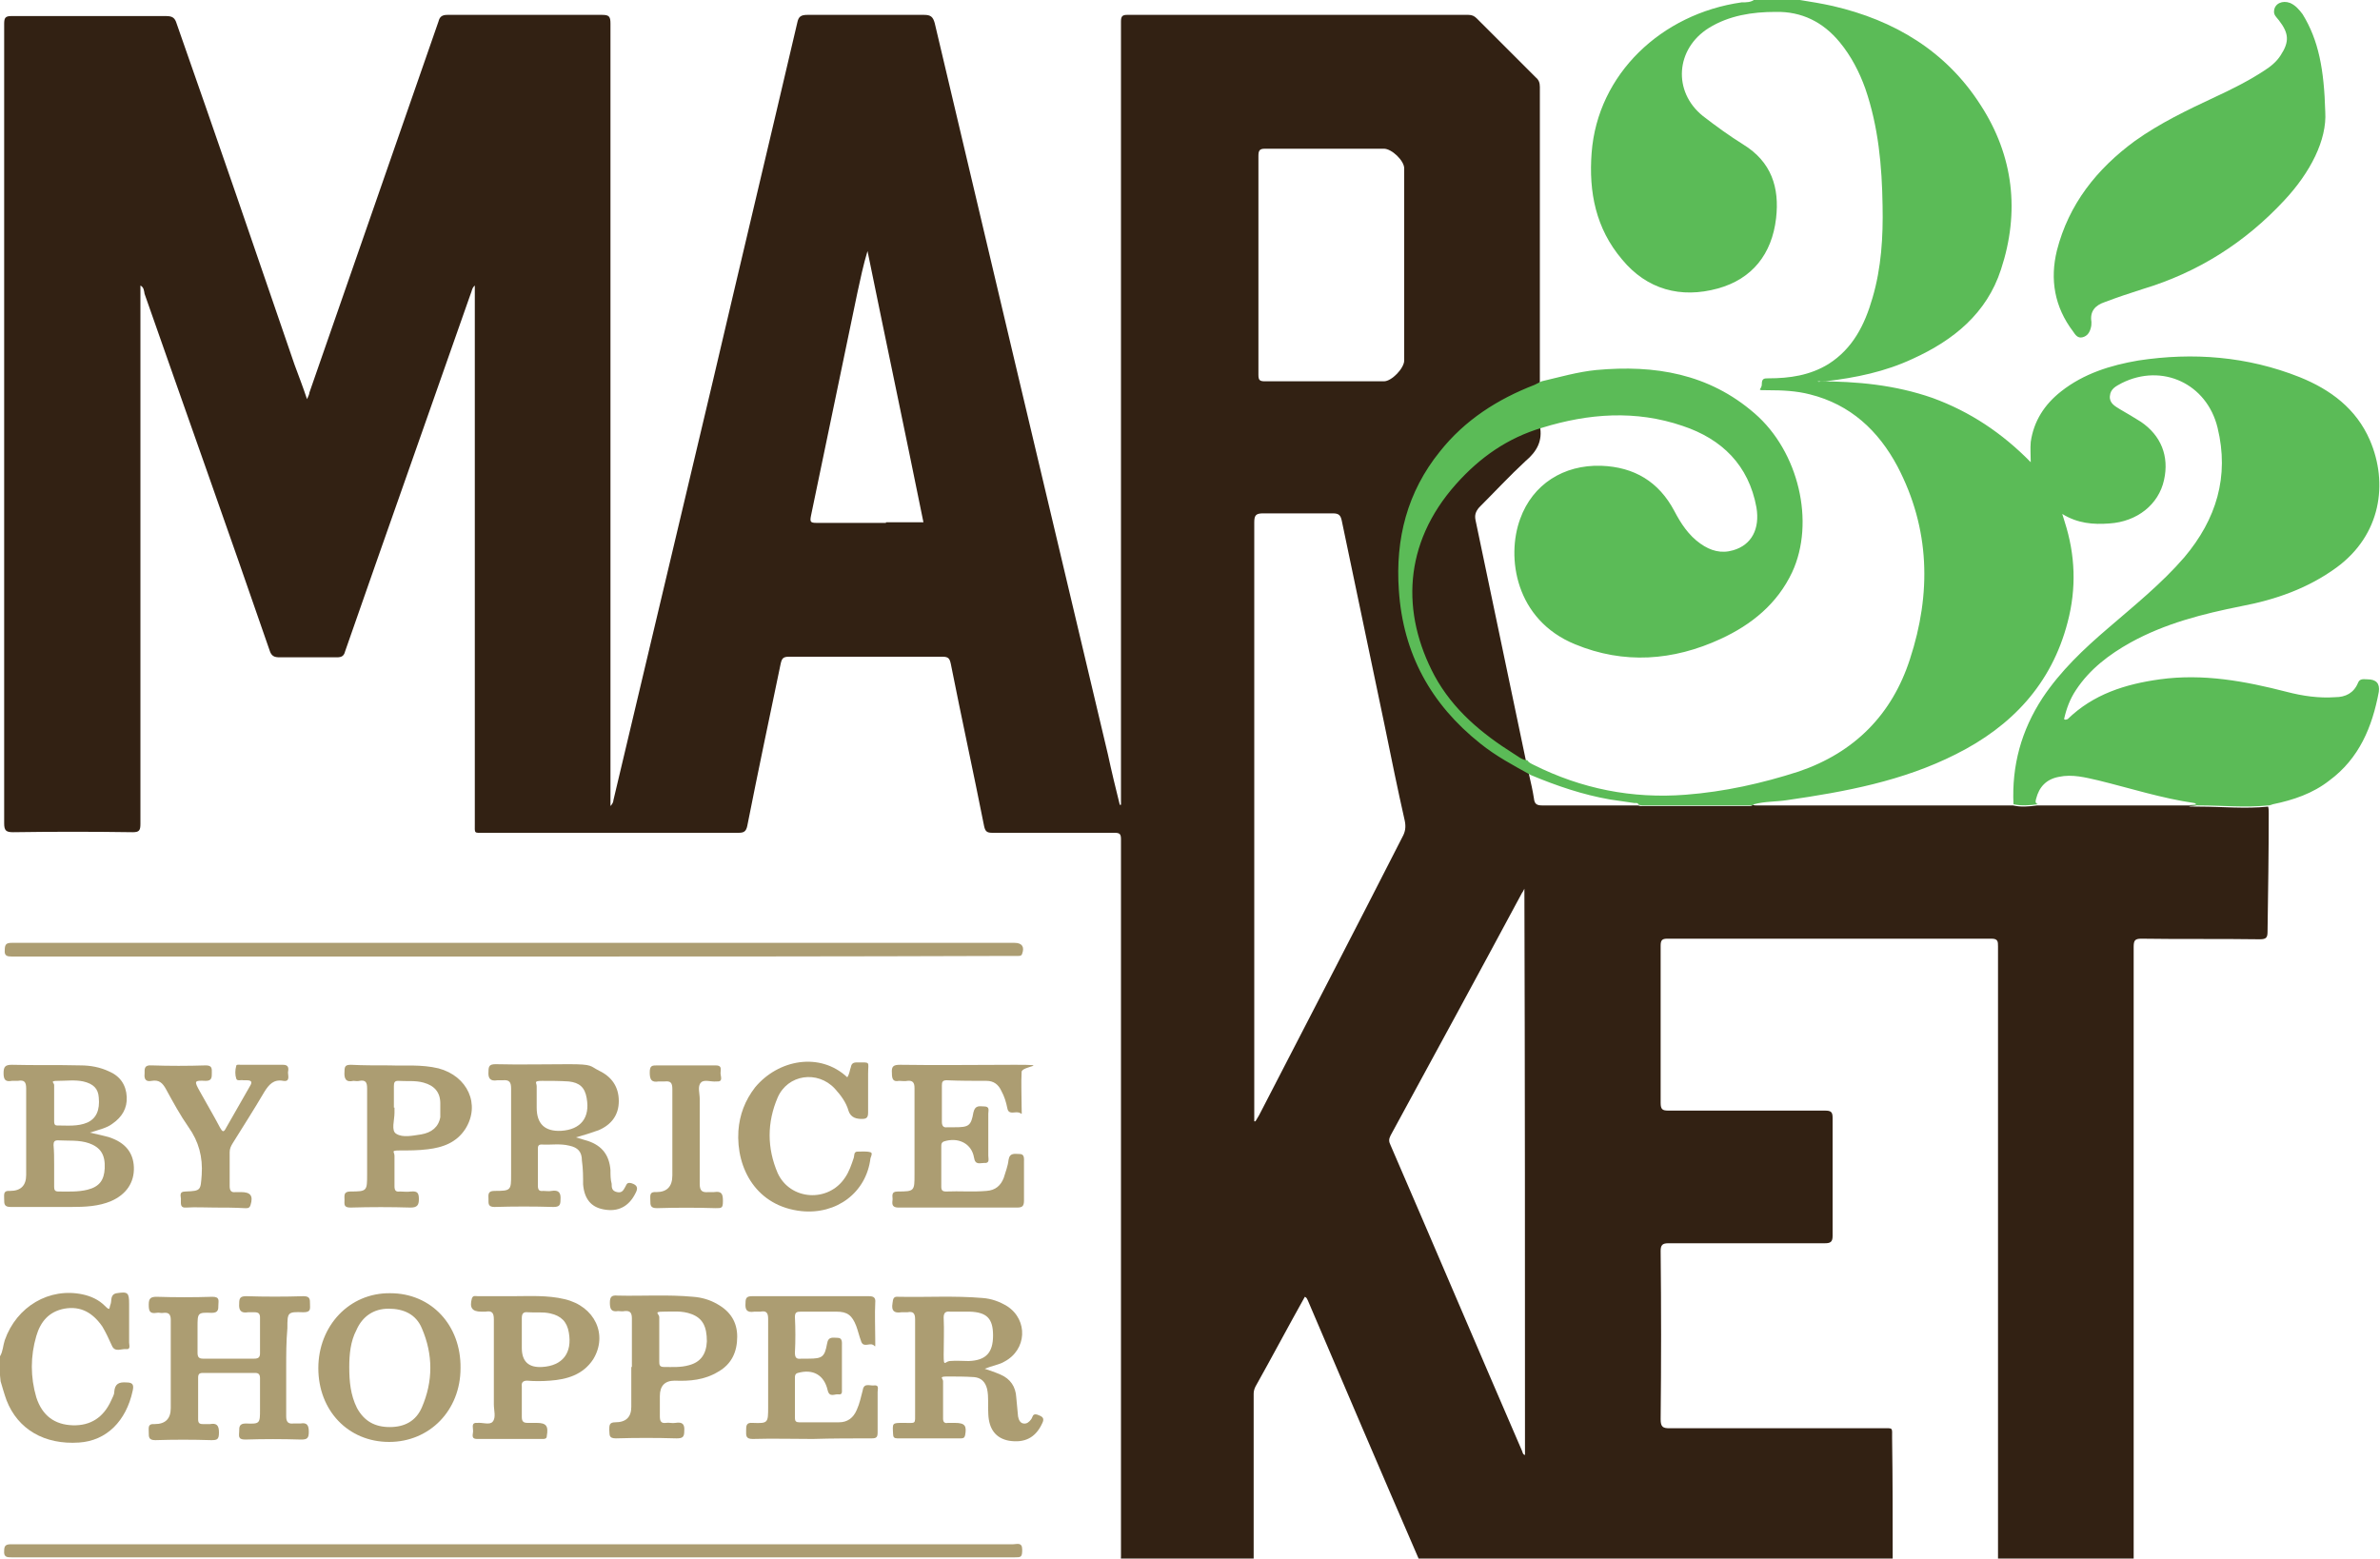 <?xml version="1.0" encoding="UTF-8"?>
<svg id="Layer_1" xmlns="http://www.w3.org/2000/svg" version="1.1" viewBox="0 0 400 262">
  <!-- Generator: Adobe Illustrator 30.1.0, SVG Export Plug-In . SVG Version: 2.1.1 Build 136)  -->
  <defs>
    <style>
      .st0 {
        fill: #322113;
      }

      .st0, .st1, .st2 {
        fill-rule: evenodd;
      }

      .st1 {
        fill: #5bbb57;
      }

      .st2 {
        fill: #ac9d72;
      }
    </style>
  </defs>
  <path class="st0" d="M381.3,136.7c0-.4,0-.7-.1-1.1-3.9.4-7.7,0-11.5,0s-.4-.1-.6-.2h-26.7c-1.4.2-2.8.3-4.1,0h-43.1c-.2,0-.4,0-.6-.1-.2.2-.4.2-.7.2h-18.1c-.2,0-.4-.1-.6-.1h-16c-1,0-1.3-.3-1.4-1.2-.2-1.3-.5-2.6-.8-3.9-.2-1.1-.5-2-.6-2.7h0c-2.8-13.4-5.6-26.7-8.4-40.1-.2-.9,0-1.5.6-2.2,2.6-2.6,5.1-5.3,7.8-7.8,1.9-1.6,2.9-3.4,2.4-5.9h0c0-1-.1-3.2,0-7.7V14.6c0-.7-.2-1.2-.7-1.6-3.3-3.3-6.6-6.6-9.9-9.9-.4-.4-.8-.6-1.4-.6h-57.4c-.8,0-1,.3-1,1.1v131.7h-.2c-.7-2.8-1.4-5.7-2-8.5-5.2-21.9-10.4-43.9-15.6-65.8-4.5-19-9-38.1-13.5-57.1-.3-1.1-.7-1.4-1.8-1.4-6.5,0-13.1,0-19.6,0-1.1,0-1.5.3-1.7,1.3-4.7,20.1-9.5,40.2-14.2,60.3-5.6,23.5-11.1,46.9-16.7,70.4,0,.3-.2.7-.5,1V4c0-1.2-.2-1.5-1.4-1.5-8.7,0-17.3,0-26,0-.9,0-1.3.3-1.5,1.1-7.2,20.8-14.5,41.6-21.7,62.4,0,.3-.2.6-.4,1.1-.7-2.1-1.4-3.9-2.1-5.8-6.5-19-13.1-38.2-19.8-57.3-.3-1-.7-1.3-1.8-1.3-8.7,0-17.3,0-26,0-1,0-1.2.3-1.2,1.3v134.4c0,1.2.3,1.5,1.5,1.5,6.7-.1,13.4-.1,20.1,0,1.1,0,1.3-.3,1.3-1.4V48c.6.3.6.9.7,1.4,7,20,14.1,39.9,21,59.9.3,1,.8,1.2,1.7,1.2,3.2,0,6.4,0,9.6,0,.8,0,1.2-.2,1.4-1,7-20.1,14.1-40.1,21.1-60.1.2-.4.2-1,.7-1.4v90.4c0,1.8-.2,1.6,1.6,1.6h42.7c.9,0,1.3-.2,1.5-1.2,1.8-9.1,3.7-18.1,5.6-27.2.2-.9.4-1.2,1.4-1.2h25.8c1,0,1.2.3,1.4,1.2,1.8,9.1,3.8,18.2,5.6,27.3.2.9.5,1.1,1.4,1.1h20.5c.9,0,1.1.2,1.1,1.1v120.5c0,.2,0,.5-.1.7h22.4v-28c0-.4.1-.8.3-1.2,2.8-5,5.5-10.1,8.3-15.1.3.1.4.4.5.6,6.1,14.3,12.2,28.6,18.4,42.9.1.3.3.5.2.8h79.7c0-6.9,0-13.7-.1-20.6,0-1.8.2-1.6-1.6-1.6h-35.8c-1.1,0-1.5-.2-1.5-1.5.1-9.4.1-18.9,0-28.3,0-1,.3-1.3,1.3-1.3h26.3c.9,0,1.3-.2,1.3-1.2v-19.9c0-1-.3-1.2-1.3-1.2h-26.3c-1,0-1.3-.2-1.3-1.3v-26.4c0-.9.2-1.2,1.1-1.2h54.5c1.1,0,1.1.5,1.1,1.3v103.1h22.8v-103c0-1.1.2-1.4,1.3-1.4,6.6.1,13.2,0,19.9.1,1.1,0,1.3-.3,1.3-1.3.1-6.8.2-13.4.2-19.9ZM148.9,87.9h-11.7c-1,0-1.1-.2-.9-1.2,2.6-12.5,5.2-25,7.8-37.5.5-2.3,1-4.7,1.7-7,3.1,15.2,6.3,30.3,9.4,45.6-2.1,0-4.2,0-6.3,0ZM211.5,44.6v-18.4c0-.9.2-1.2,1.1-1.2h20c1.3,0,3.4,2,3.4,3.3v32.3c0,1.3-2.1,3.5-3.4,3.5h-20c-.9,0-1.1-.2-1.1-1.1v-18.4ZM211.6,187.5c-.2.3-.4.7-.6,1h-.2v-100.7c0-1.2.3-1.5,1.5-1.5,3.9,0,7.8,0,11.7,0,1,0,1.3.3,1.5,1.2,2.4,11.5,4.8,23,7.2,34.4,1.1,5.4,2.2,10.8,3.4,16.1.2,1,.1,1.8-.4,2.7-8,15.7-16.1,31.3-24.1,46.8ZM256.3,244.6c-.4-.1-.4-.5-.5-.7-7.4-17.1-14.7-34.3-22.1-51.4-.3-.6-.3-1,0-1.6,7.4-13.6,14.8-27.2,22.1-40.8.1-.1.2-.3.4-.7.1,31.9.1,63.5.1,95.2Z"/>
  <g>
    <path class="st2" d="M86.3,160.8H2c-.8,0-1.3-.1-1.2-1.1,0-1,.3-1.2,1.2-1.2h168.5c1.3,0,1.7.7,1.3,1.8-.1.4-.4.4-.7.4h-1.4c-27.8.1-55.6.1-83.4.1Z"/>
    <path class="st2" d="M86.3,259.6h84c.6,0,1.5-.4,1.5.9s-.2,1.3-1.3,1.3H2c-.8,0-1.4,0-1.3-1.1,0-.9.3-1.1,1.2-1.1h21.4c21,0,42,0,63,0Z"/>
    <path class="st2" d="M15.1,190.4c1.3.3,2.3.5,3.3.8,2.7.9,4,2.6,4.1,5,.1,2.6-1.3,4.6-3.8,5.7-2.1.9-4.4,1-6.7,1H1.8c-1.1,0-1.1-.5-1.1-1.3s-.2-1.5,1-1.4q2.7,0,2.7-2.7v-14.5c0-1.1-.3-1.5-1.4-1.3h-1c-1.1.2-1.4-.2-1.4-1.3s.3-1.4,1.4-1.4c3.8.1,7.7,0,11.5.1,1.7,0,3.3.3,4.8,1,1.9.8,2.9,2.3,3,4.3.1,1.9-.8,3.4-2.4,4.5-.9.7-2.2,1-3.8,1.5ZM9.1,195.8h0v3.7c0,.5.1.8.7.8,1.6,0,3.3.1,4.9-.3,2-.5,2.8-1.6,2.9-3.6.1-2.3-.7-3.5-2.6-4.2-1.7-.6-3.5-.4-5.3-.5-.6,0-.7.3-.7.8.1,1.1.1,2.2.1,3.3ZM9.1,185.4v3c0,.4,0,.8.5.8,1.7,0,3.5.2,5.1-.5,1.5-.7,2.1-2.1,1.9-4.2-.1-1.5-.9-2.3-2.6-2.7-1.4-.3-2.9-.1-4.3-.1s-.6.3-.6.7c0,1.1,0,2,0,3Z"/>
    <path class="st2" d="M36.1,203c-1.6,0-3.2-.1-4.8,0-1,.1-.9-.6-.9-1.2.1-.6-.5-1.5.8-1.5,2.6-.1,2.5-.2,2.7-2.8.2-3-.5-5.6-2.2-8-1.4-2-2.6-4.2-3.8-6.4-.6-1.1-1.2-1.6-2.4-1.4-1,.2-1.3-.3-1.2-1.2,0-.8-.1-1.5,1.2-1.4,3,.1,6,.1,9.1,0,1.1,0,1,.6,1,1.3s0,1.3-1,1.3c-2-.1-2,0-1,1.8,1.1,2,2.3,4,3.4,6.1.4.7.6.8,1,0,1.3-2.3,2.7-4.7,4-7,.5-.8.2-1-.6-1h-.5c-.4-.1-1.1.2-1.2-.3-.2-.6-.2-1.4,0-2.1,0-.3.5-.2.8-.2h7.1c1,0,.9.7.8,1.3,0,.5.4,1.6-.8,1.4-1.6-.3-2.4.6-3.2,1.9-1.7,2.9-3.5,5.7-5.3,8.6-.3.5-.5.9-.5,1.5v5.7c0,.8.3,1.1,1,1h.9c1.6,0,2.1.6,1.6,2.2-.2.6-.6.5-1,.5-1.8-.1-3.4-.1-5-.1Z"/>
    <path class="st2" d="M65.5,179.1c2.4.1,5.3-.2,8.2.5,4.9,1.3,7.1,6.1,4.5,10.2-1.5,2.3-3.8,3.1-6.3,3.4-1.6.2-3.1.2-4.7.2s-.9.2-.9.9v5.1c0,.7.2,1,.9.9.6,0,1.2.1,1.9,0,1.1-.1,1.3.3,1.3,1.3s-.3,1.4-1.4,1.4c-3.3-.1-6.7-.1-10.1,0-1.2,0-1-.6-1-1.3s-.2-1.4,1-1.4c2.8,0,2.8-.1,2.8-2.9v-14.4c0-1-.2-1.5-1.3-1.3-.3.1-.7,0-1,0-1.3.3-1.6-.4-1.5-1.6,0-.9.2-1.1,1.1-1.1,2,.1,4,.1,6.5.1ZM66.3,186.2v.9c0,1.2-.6,3,.3,3.5,1.1.7,2.8.3,4.2.1,1.7-.3,2.9-1.2,3.2-2.9,0-.8,0-1.6,0-2.3,0-1.9-1-3-2.8-3.5-1.4-.4-2.9-.2-4.3-.3-.6,0-.7.3-.7.9,0,1.2,0,2.4,0,3.6Z"/>
    <path class="st2" d="M96.8,191.2c.9.3,1.4.4,2,.6,2.4.8,3.6,2.4,3.8,4.9,0,.8,0,1.6.2,2.3,0,.6,0,1.2.9,1.4s1.1-.4,1.4-.9c.2-.3.2-.8,1-.6,1,.3,1.2.8.7,1.7-1.1,2.2-2.9,3.2-5.4,2.7-2.1-.4-3.2-1.8-3.4-4.2,0-1.3,0-2.6-.2-4,0-1.5-.7-2.2-2.1-2.5-1.6-.4-3.1-.1-4.7-.2-.6,0-.6.4-.6.8v6.1c0,.7.2,1,.9.9.5,0,.9.1,1.4,0,1.2-.2,1.6.3,1.5,1.5,0,.9-.2,1.2-1.2,1.2-3.3-.1-6.6-.1-9.9,0-1.1,0-1-.6-1-1.3s-.2-1.4,1-1.4c2.8,0,2.8-.1,2.8-2.8v-14.4c0-1.1-.3-1.5-1.4-1.4h-.9c-1.2.2-1.6-.3-1.5-1.5,0-.9.2-1.2,1.2-1.2,4.1.1,8.2,0,12.3,0s3.5.3,5.1,1.1c2.1,1,3.3,2.7,3.3,5.1s-1.3,4-3.4,4.9c-1.4.5-2.4.8-3.8,1.2ZM90.2,185.8h0v.4q0,4.1,4.1,3.9c3.3-.2,4.9-2.2,4.3-5.5-.3-1.8-1.2-2.6-3-2.8-1.5-.1-3-.1-4.5-.1s-.9.3-.9.9v3.2Z"/>
    <path class="st2" d="M115.1,179.1h5.2c1.1,0,.8.7.8,1.3s.5,1.5-.7,1.4h0c-.9.1-2.1-.4-2.6.2-.6.6-.2,1.8-.2,2.7v14.3c0,1.2.4,1.5,1.5,1.4h.9c1.3-.2,1.5.3,1.5,1.5s-.2,1.2-1.2,1.2c-3.3-.1-6.6-.1-9.9,0-1.1,0-1.1-.5-1.1-1.3s-.2-1.5,1-1.4q2.7,0,2.7-2.8v-14.5c0-1.1-.3-1.4-1.3-1.3h-1c-1.2.2-1.5-.3-1.5-1.5s.4-1.2,1.3-1.2c1.5,0,3.1,0,4.7,0Z"/>
    <path class="st2" d="M142.4,181.1c.4-.6.4-1.2.6-1.7.1-.6.4-.8,1-.8,2.4,0,1.9-.2,1.9,1.9v6.5c0,.8-.2,1.1-1,1.1s-1.9-.1-2.3-1.4c-.4-1.4-1.3-2.6-2.3-3.7-2.9-3.1-7.9-2.4-9.6,1.5-1.8,4.2-1.8,8.5,0,12.7,2.1,4.6,8.5,5,11.3.8.7-1,1.1-2.2,1.5-3.4.1-.4,0-.9.5-1,.8,0,1.6-.1,2.3.1.4.1.1.7,0,1-.7,5.8-5.7,9.5-11.6,8.9-7.5-.8-11-7.1-10.6-13.5.2-2.7,1.1-5.1,2.8-7.3,3.9-4.7,10.9-6,15.5-1.7Z"/>
    <path class="st2" d="M161.1,203h-10.1c-1,0-1.1-.5-1-1.2.1-.6-.4-1.5.9-1.5,2.8,0,2.8-.1,2.8-2.9v-14.5c0-.9-.3-1.3-1.2-1.2-.4.1-.9,0-1.4,0-1,.2-1.2-.3-1.2-1.3-.1-1.2.3-1.4,1.4-1.4,6.4.1,12.8,0,19.2,0s1.2.2,1.2,1.2c-.1,1.9,0,3.9,0,5.8s.2,1.1-.6,1c-.7-.1-1.6.4-1.8-.7-.2-1-.5-2-1-2.9-.5-1.1-1.3-1.7-2.5-1.7-2.2,0-4.5,0-6.7-.1-.7,0-.8.3-.8.9v6.1c0,.7.3,1,.9.9h1.2c2.4,0,2.8-.2,3.2-2.5.3-1.3,1.1-1,1.8-1,1,0,.7.7.7,1.2v7.1c0,.5.3,1.3-.7,1.2-.7,0-1.5.4-1.7-.9-.4-2.4-2.7-3.5-5.1-2.7-.4.2-.4.5-.4.8v6.8c0,.6.2.8.8.8,2.3-.1,4.5.1,6.8-.1,1.5-.1,2.4-.9,2.9-2.2.3-1,.7-2,.8-3,.2-1.3,1.1-1,1.9-1s.7.8.7,1.3v6.5c0,1-.3,1.2-1.2,1.2-3.2,0-6.5,0-9.8,0h0Z"/>
    <path class="st2" d="M0,228c.5-.8.5-1.8.8-2.7,2-5.7,7.5-8.9,13.1-7.7,1.4.3,2.7.9,3.7,1.9s.7.4,1-.3c.2-.6-.1-1.6,1-1.8,1.9-.3,2.1-.1,2.1,1.8v6.5c0,.4.3,1.2-.5,1.1-.8-.1-1.9.6-2.4-.6-.5-1.1-1-2.2-1.6-3.2-1.6-2.3-3.6-3.5-6.4-3-2.6.5-4,2.2-4.7,4.6-1,3.4-1,6.9,0,10.3,1,3.1,3.1,4.6,6.1,4.7,3,.1,5.2-1.3,6.5-4.2.2-.5.5-.9.5-1.4.1-1.4.8-1.7,2.1-1.6,1.1,0,1.2.5,1,1.4-1.1,5.1-4.4,8.4-9,8.7-5.8.4-10.3-2.2-12.2-7.1-.4-1.1-.7-2.2-1-3.2-.2-1.6-.2-2.9-.2-4.2Z"/>
    <path class="st2" d="M48.1,230v8.1c0,.9.3,1.3,1.2,1.2h1.2c1.1-.2,1.4.3,1.4,1.4s-.3,1.3-1.3,1.3c-3.1-.1-6.3-.1-9.4,0-1.3,0-1-.7-1-1.4s0-1.3,1.1-1.3c2.4.1,2.4,0,2.4-2.4v-5.2c0-.6-.2-.9-.8-.9h-8.8c-.6,0-.8.2-.8.8v7c0,.6.2.8.8.8h1.2c1.1-.2,1.5.2,1.5,1.4s-.3,1.3-1.3,1.3c-3.1-.1-6.3-.1-9.4,0-1.1,0-1.1-.5-1.1-1.3s-.2-1.5,1-1.4q2.7,0,2.7-2.7v-14.8c0-.9-.3-1.3-1.2-1.2-.4.1-.8-.1-1.2,0-1.2.2-1.3-.4-1.3-1.4s.3-1.3,1.3-1.3c3.1.1,6.3.1,9.4,0,1.3,0,1,.7,1,1.4s0,1.3-1.1,1.3c-2.4-.1-2.4,0-2.4,2.4v4.3c0,.7.2,1,.9,1h8.6c.7,0,1-.2,1-.9v-6c0-.6-.2-.9-.9-.9h-1.1c-1.2.2-1.6-.3-1.5-1.5,0-.9.2-1.2,1.2-1.2,3.2.1,6.4.1,9.6,0,1.1,0,1.1.5,1.1,1.3s.2,1.4-1.1,1.4c-2.7-.1-2.7,0-2.7,2.7-.2,2.2-.2,4.4-.2,6.7Z"/>
    <path class="st2" d="M65.4,242.4c-6.9,0-11.9-5.3-11.9-12.4s5.2-12.7,12.1-12.6c6.9,0,11.9,5.4,11.8,12.6,0,7.1-5.2,12.4-12,12.4ZM58.7,229.8c0,2.4.2,4.7,1.3,6.9,1.2,2.2,3,3.2,5.5,3.2s4.4-1,5.4-3.3c1.9-4.4,1.9-8.9,0-13.3-1-2.4-3.1-3.3-5.6-3.3s-4.4,1.3-5.4,3.6c-1,1.9-1.2,4.1-1.2,6.2Z"/>
    <path class="st2" d="M86.2,217.9c2.7,0,5.8-.2,8.7.5,5.1,1.2,7.3,6,4.8,10.1-1.7,2.6-4.4,3.4-7.3,3.6-1.3.1-2.6.1-3.8,0-.7,0-1,.3-.9,1v5.1c0,.8.3,1,1,1h1.5c1.6,0,2,.5,1.7,2.2,0,.5-.4.5-.7.5h-11c-1.2,0-.6-.9-.7-1.5,0-.5-.3-1.3.7-1.2h0c.9-.1,2.1.4,2.6-.2.6-.7.2-1.9.2-2.9v-14.3c0-1.1-.3-1.5-1.4-1.3h-.7c-1.6,0-2-.7-1.6-2.2.2-.6.6-.4,1-.4,1.8,0,3.7,0,5.8,0ZM87.7,225.1v1.5q0,3.4,3.4,3.2c3.5-.2,5.1-2.4,4.5-5.8-.3-1.8-1.3-2.8-3.1-3.2-1.3-.3-2.5-.1-3.8-.2-.8-.1-1,.3-1,1v3.5Z"/>
    <path class="st2" d="M106.2,229.8v-8.1c0-.9-.2-1.4-1.2-1.3-.4.1-.8,0-1.1,0-1.2.2-1.4-.4-1.4-1.4s.3-1.3,1.3-1.2c4.2.1,8.4-.2,12.7.2,1.4.1,2.8.5,4,1.2,2.2,1.2,3.4,3,3.4,5.5s-.9,4.6-3.2,5.9c-2.3,1.4-4.8,1.6-7.3,1.5q-2.5,0-2.5,2.6v3.4c0,.8.2,1.2,1,1.1.5-.1,1.1.1,1.6,0,1.2-.2,1.6.2,1.5,1.4,0,1-.3,1.2-1.3,1.2-3.4-.1-6.8-.1-10.2,0-1.3,0-1-.7-1.1-1.4,0-.8,0-1.3,1-1.3q2.7,0,2.7-2.6c0-2.2,0-4.4,0-6.7ZM110.8,225.1h0v3.7c0,.6,0,1,.8,1,1.4,0,2.8.1,4.2-.3,1.9-.5,2.9-1.8,3-4,0-2.5-.7-3.9-2.6-4.6-1.6-.6-3.2-.4-4.8-.4s-.6.4-.6.9v3.7Z"/>
    <path class="st2" d="M136.6,241.9c-3.4,0-6.7-.1-10.1,0-1.2,0-1.1-.6-1.1-1.4s0-1.4,1.1-1.3c2.6.1,2.6,0,2.6-2.7v-14.8c0-1-.3-1.4-1.3-1.2h-1c-1.3.2-1.6-.3-1.5-1.5,0-.8.2-1.1,1.1-1.1h19.6c.8,0,1.2.2,1.1,1.1-.1,2,0,4.1,0,6.1s.1,1-.6.9c-.6-.1-1.5.5-1.8-.6-.3-.8-.5-1.7-.8-2.5-.7-1.8-1.5-2.4-3.3-2.4h-6c-.7,0-1,.1-1,.9.1,2,.1,4,0,6,0,.9.3,1.1,1.1,1h1.2c2.3,0,2.7-.3,3.1-2.5.2-1.3,1-1,1.8-1s.7.8.7,1.3v7.3c0,.5.1,1-.6.9-.6-.1-1.5.6-1.8-.7-.6-2.6-2.5-3.6-5-2.9-.4.1-.5.4-.5.7v6.9c0,.5.2.7.7.7h6.7c1.4,0,2.4-.7,3-2.1.5-1.1.7-2.2,1-3.3.2-1.3,1.2-.7,1.9-.8.9-.1.6.6.6,1.1v6.8c0,.8-.2,1-1,1-3.2,0-6.6,0-9.9.1,0,0,0,0,0,0Z"/>
    <path class="st2" d="M165.5,230.1c.9.3,1.8.6,2.7,1,1.6.7,2.5,2,2.6,3.8.1,1.1.2,2.1.3,3.2.1.5.3,1.1.9,1.2.6.1,1-.3,1.3-.7s.2-1,1-.8c.8.3,1.4.5.8,1.6-1.1,2.3-2.9,3.2-5.5,2.8-2.2-.4-3.4-1.9-3.5-4.5-.1-1.4.1-2.8-.2-4.2-.3-1.2-1-1.9-2.2-2-1.5-.1-3-.1-4.5-.1s-.7.3-.7.8v6.3c0,.6.3.8.8.7h1.2c1.7,0,2,.5,1.7,2.1-.1.4-.3.5-.7.5h-10.7c-.5,0-.7-.2-.7-.7-.1-1.9-.2-1.9,1.7-1.9h.1c2.1,0,1.9.3,1.9-1.8v-15.6c0-1-.3-1.4-1.3-1.2h-1c-1.3.2-1.7-.3-1.5-1.5.1-.7.1-1.2,1-1.1,4.7.1,9.4-.2,14.1.2,1.5.1,2.9.6,4.2,1.4,3.5,2.3,3.3,7.3-.5,9.3-.8.5-2.1.7-3.3,1.2ZM161.4,220.5h-1.7c-.8-.1-1.1.2-1.1,1,.1,2.1,0,4.2,0,6.3s.2,1.1,1,1c1.1-.1,2.2,0,3.2,0,2.9-.1,4.1-1.4,4.1-4.3s-1.1-3.9-3.9-4h-1.6Z"/>
  </g>
  <g>
    <path class="st1" d="M302.5,0c1.9.3,3.7.6,5.5,1,10.4,2.4,19.1,7.6,24.9,16.7,5.5,8.5,6.6,17.9,3.4,27.6-2.4,7.4-8,11.9-14.8,15-4.7,2.2-9.6,3.2-14.7,3.8-.2,0-.5,0-.7,0s-.4.2-.6,0c6.6,0,13,.6,19.3,2.8,6.3,2.3,11.7,5.9,16.5,10.8,0-1.1-.1-2.3,0-3.4.5-3.5,2.3-6.3,5.1-8.5,3.8-3,8.3-4.4,13-5.2,9.2-1.4,18.3-.7,27.1,2.8,5.2,2.1,9.5,5.3,11.8,10.6,3.1,7.2,1.9,15.9-5.6,21.4-4.8,3.5-10.2,5.4-16,6.5-6.5,1.3-12.8,2.9-18.6,6.1-3.6,2-6.9,4.5-9.2,8-1,1.5-1.6,3.1-2,4.9.3.2.4,0,.6,0,4.3-4.2,9.7-5.9,15.5-6.7,7.3-1,14.3.3,21.3,2.1,2.7.7,5.4,1.1,8.2.9,1.7,0,3.1-.7,3.8-2.4.3-.8,1-.6,1.6-.6q2.2,0,1.9,2.1c-1.1,5.9-3.3,11.2-8.3,14.9-2.8,2.2-6.1,3.3-9.5,4-.3.1-.5.2-.8.2-3.9.4-7.7,0-11.5,0s-.4-.1-.6-.2c-.1-.1-.2-.2-.3-.2-5.5-.8-10.8-2.5-16.1-3.8-2.2-.5-4.4-1.1-6.7-.6-2.1.4-3.3,1.7-3.8,3.7-.1.4-.2.7.3.9-1.4.2-2.8.3-4.1,0-.3-6.5,1.3-12.4,4.9-17.9,3-4.5,6.9-8.2,11-11.7,4.4-3.8,9-7.5,12.8-11.9,5.4-6.4,7.6-13.6,5.6-21.8-1.8-7.4-9.3-10.9-16.1-7.5-.9.5-1.9.9-2,2.2-.1,1.2.9,1.7,1.7,2.2,1.2.7,2.4,1.4,3.5,2.1,3.4,2.3,4.8,5.8,3.9,9.8-.9,4.1-4.5,7-9.2,7.3-2.7.2-5.3,0-7.9-1.6.2.6.3,1,.4,1.3,1.8,5.6,2,11.2.5,16.9-2.7,10.4-9.4,17.5-18.8,22.2-8.9,4.5-18.6,6.3-28.3,7.7-1.9.3-3.8.2-5.6.7-.2.2-.4.2-.7.2h-18.1c-.2,0-.4-.1-.6-.1-.1-.4-.5-.3-.7-.3-1.4-.2-2.8-.4-4.1-.6-4.6-.8-9-2.3-13.3-4.1-2.9-1.6-5.9-3.2-8.5-5.3-8.3-6.6-13-15.1-13.7-25.8-.6-8.6,1.4-16.5,6.9-23.3,4.2-5.3,9.7-8.8,15.9-11.2.4-.2.8-.4,1.2-.6,3-.7,6.1-1.6,9.2-1.9,9.8-.9,18.9.6,26.6,7.3,7.4,6.4,10.2,18.3,6.3,26.7-2.5,5.3-6.8,8.8-12,11.2-8,3.7-16.3,4.3-24.5.9-10-4.1-11.6-14.6-9.2-21.1,2.1-5.8,7.3-9.1,13.6-8.9,5.6.2,9.7,2.7,12.3,7.6,1.1,2.1,2.4,4.1,4.4,5.5,1.7,1.2,3.5,1.7,5.5,1.1,3.1-.9,4.5-3.6,3.9-7.2-1.3-7.1-5.8-11.5-12.4-13.7-7.9-2.7-15.8-2.1-23.6.3-5.8,1.7-10.5,5-14.5,9.5-8.9,10-9.2,21.7-3.6,32.2,3.1,5.7,7.9,9.7,13.3,13.1.7.4,1.4,1.1,2.3,1.1.2.4.7.6,1.1.8,8,4,16.5,5.7,25.5,5,6.5-.5,12.8-1.9,19-3.9,9.4-3.2,15.7-9.6,18.7-18.9,3.6-11,3.4-21.9-2.1-32.4-3.2-6-7.9-10.4-14.7-12.1-2.3-.6-4.7-.7-7-.7s-1.1,0-1.1-1,.4-1,1.1-1c3.6,0,7-.5,10.1-2.4,4.1-2.6,6.1-6.6,7.4-11.1,1.5-5.1,1.8-10.3,1.7-15.5-.1-6.7-.7-13.3-2.9-19.7-1-2.8-2.4-5.5-4.3-7.8-2.8-3.4-6.4-5.2-10.8-5.1-3.9,0-7.8.6-11.2,2.7-5.6,3.5-6.1,10.7-1,14.8,2.2,1.7,4.4,3.3,6.8,4.8,4.7,2.9,6.1,7.2,5.5,12.4-.7,6-4,10.2-9.8,11.8-6.2,1.7-11.9.2-16.1-4.9-4.4-5.2-5.6-11.3-5.1-17.9,1-13.3,11.8-23.4,25.2-25.3.8,0,1.6,0,2.2-.5,2.3.1,5,.1,7.6.1Z"/>
    <path class="st1" d="M390.8,18.8c.3,4.7-2.5,10.2-6.9,14.9-6.6,7.1-14.5,12.1-23.8,14.9-2.2.7-4.3,1.4-6.4,2.2-1.5.5-2.5,1.5-2.2,3.3,0,.3,0,.7-.1,1-.2.8-.6,1.4-1.4,1.6-.8.2-1.2-.4-1.6-1-3.1-4.1-3.9-8.7-2.7-13.6,2-7.8,6.7-13.7,13.1-18.4,4.2-3,8.8-5.2,13.5-7.4,2.8-1.3,5.6-2.7,8.2-4.4,1.1-.7,2.1-1.5,2.8-2.6,1.5-2.3,1.4-3.7-.3-5.9-.4-.5-.9-.9-.8-1.6.1-1.2,1.4-1.8,2.7-1.3.9.4,1.5,1.1,2.1,1.9,2.7,4.4,3.6,9.3,3.8,16.4Z"/>
  </g>
</svg>